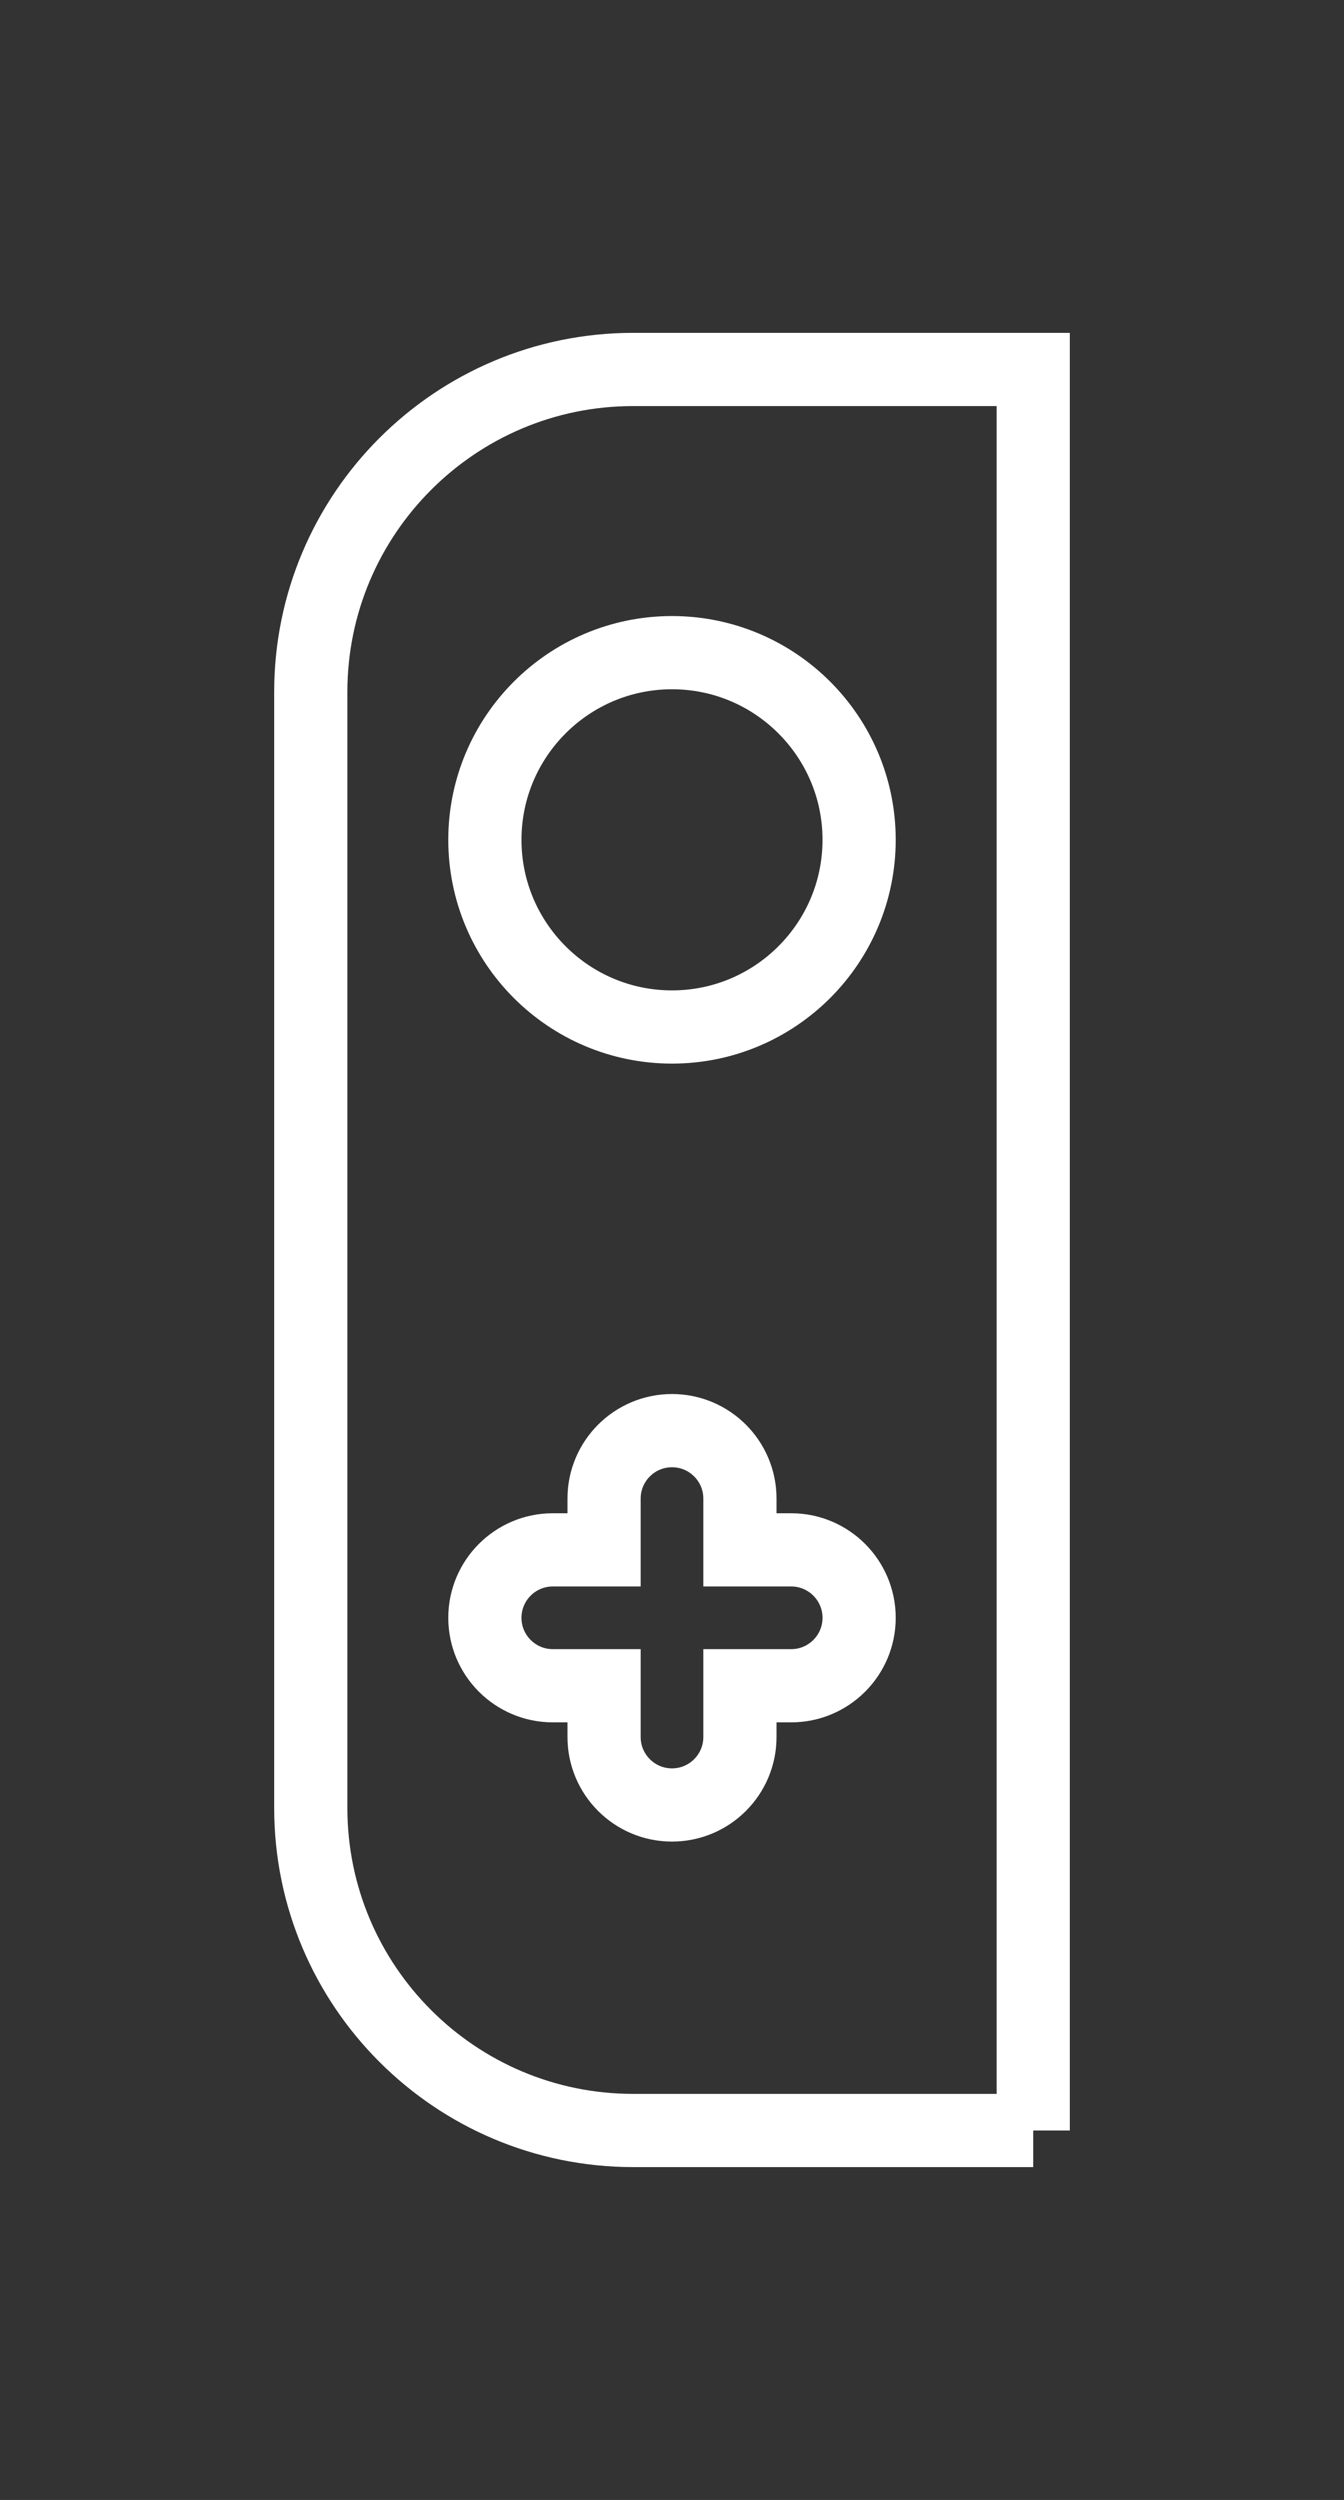 <svg viewBox="0 0 413 768" xmlns="http://www.w3.org/2000/svg" xml:space="preserve" style="fill-rule:evenodd;clip-rule:evenodd;stroke-linecap:round;stroke-miterlimit:1.5"><rect x="0" y="0" width="413" height="768" fill="#333333" stroke="none"/><path id="Artboard1" style="fill:none" d="M0 0h413v768H0z"/><path d="M436 631H313.079C258.396 631 214 586.604 214 531.921V189.079C214 134.396 258.396 90 313.079 90H436v541ZM304.127 494.373v15.754c0 11.52 9.353 20.873 20.873 20.873 11.52 0 20.873-9.353 20.873-20.873v-15.754h15.754c11.52 0 20.873-9.353 20.873-20.873 0-11.52-9.353-20.873-20.873-20.873h-15.754v-15.754c0-11.52-9.353-20.873-20.873-20.873-11.52 0-20.873 9.353-20.873 20.873v15.754h-15.754c-11.52 0-20.873 9.353-20.873 20.873 0 11.52 9.353 20.873 20.873 20.873h15.754ZM325 177c-31.735 0-57.5 25.765-57.5 57.5S293.265 292 325 292s57.5-25.765 57.5-57.5S356.735 177 325 177Z" style="fill:none;stroke:#fff;stroke-width:22.49px" transform="translate(-118.5 23.5)" id="Artboard11"/></svg>